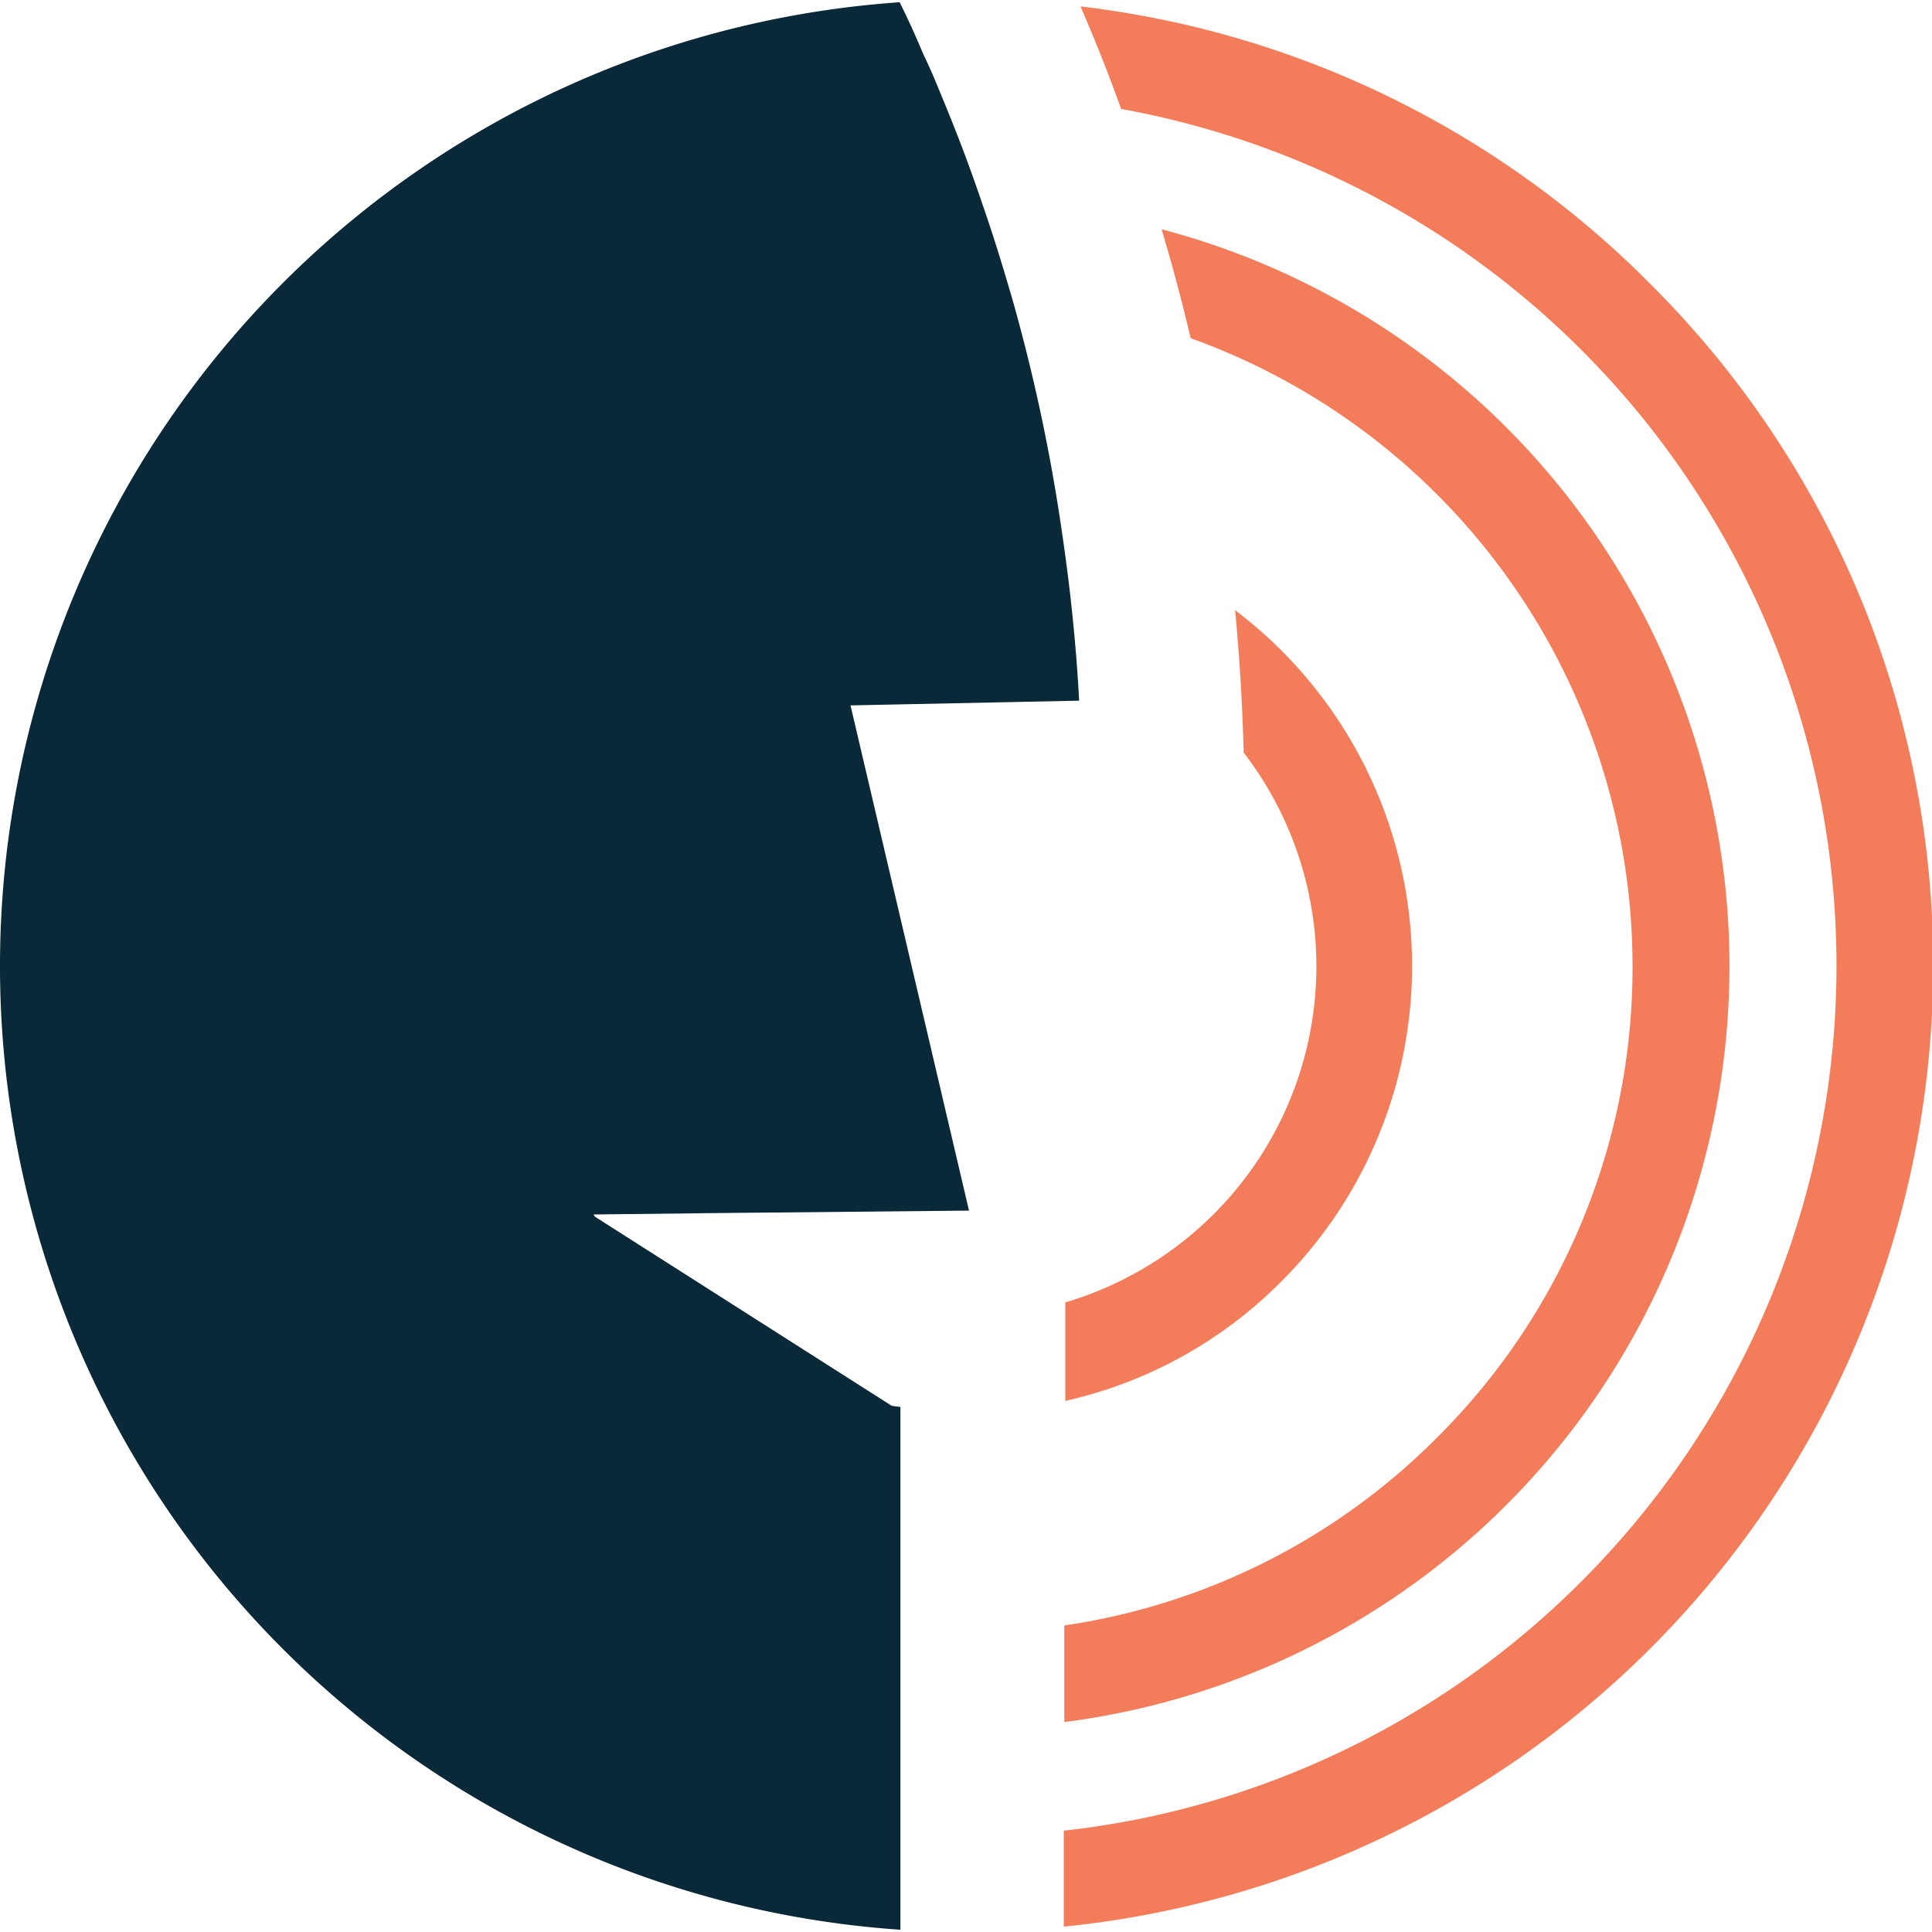 <?xml version="1.0" encoding="UTF-8"?> <svg xmlns="http://www.w3.org/2000/svg" id="Layer_1" data-name="Layer 1" viewBox="0 0 180 180"><defs><style>.cls-1{fill:#f37d5a;}.cls-2{fill:#092838;}</style></defs><title>Face App Button dark blue with orange</title><path class="cls-1" d="M99.25,130.52a41,41,0,0,0,20-11,41.56,41.56,0,0,0-4.18-62.67q.63,6.61.8,13.27a32.65,32.65,0,0,1-16.62,51.22Z"></path><path class="cls-1" d="M133.74,134.08a61.56,61.56,0,0,1-34.58,17.36l0,9a71,71,0,0,0,9.06-139.08q1.5,5,2.71,10.15A62.19,62.19,0,0,1,152.1,90v.28A61.74,61.74,0,0,1,133.74,134.08Z"></path><path class="cls-2" d="M90.28,112.79l-2.14-9.13-8.9-37.94,21.3-.44c-.11-2.14-.27-4.25-.47-6.37-.29-3.18-.69-6.36-1.16-9.54h0a167.41,167.41,0,0,0-4.54-21.32c-.87-3-1.8-6.05-2.83-9-1.15-3.41-2.42-6.77-3.82-10.11C87.18,7.6,86.63,6.29,86,5Q85,2.59,83.82.21a90,90,0,0,0,.07,179.58v-3.38l0-5.55,0-10.1,0-9,0-12,0-8.27,0-.41a7,7,0,0,1-.82-.11l-27.62-17.6a.71.71,0,0,1-.15-.22l11.37-.13Z"></path><path class="cls-1" d="M153.9,26.6a89.42,89.42,0,0,0-53.23-26c1.36,3.16,2.63,6.32,3.78,9.55a81.12,81.12,0,0,1,42.66,137.41,80.63,80.63,0,0,1-48,23l0,8.94a90,90,0,0,0,81-89.18A89.44,89.44,0,0,0,153.9,26.6Z"></path></svg> 